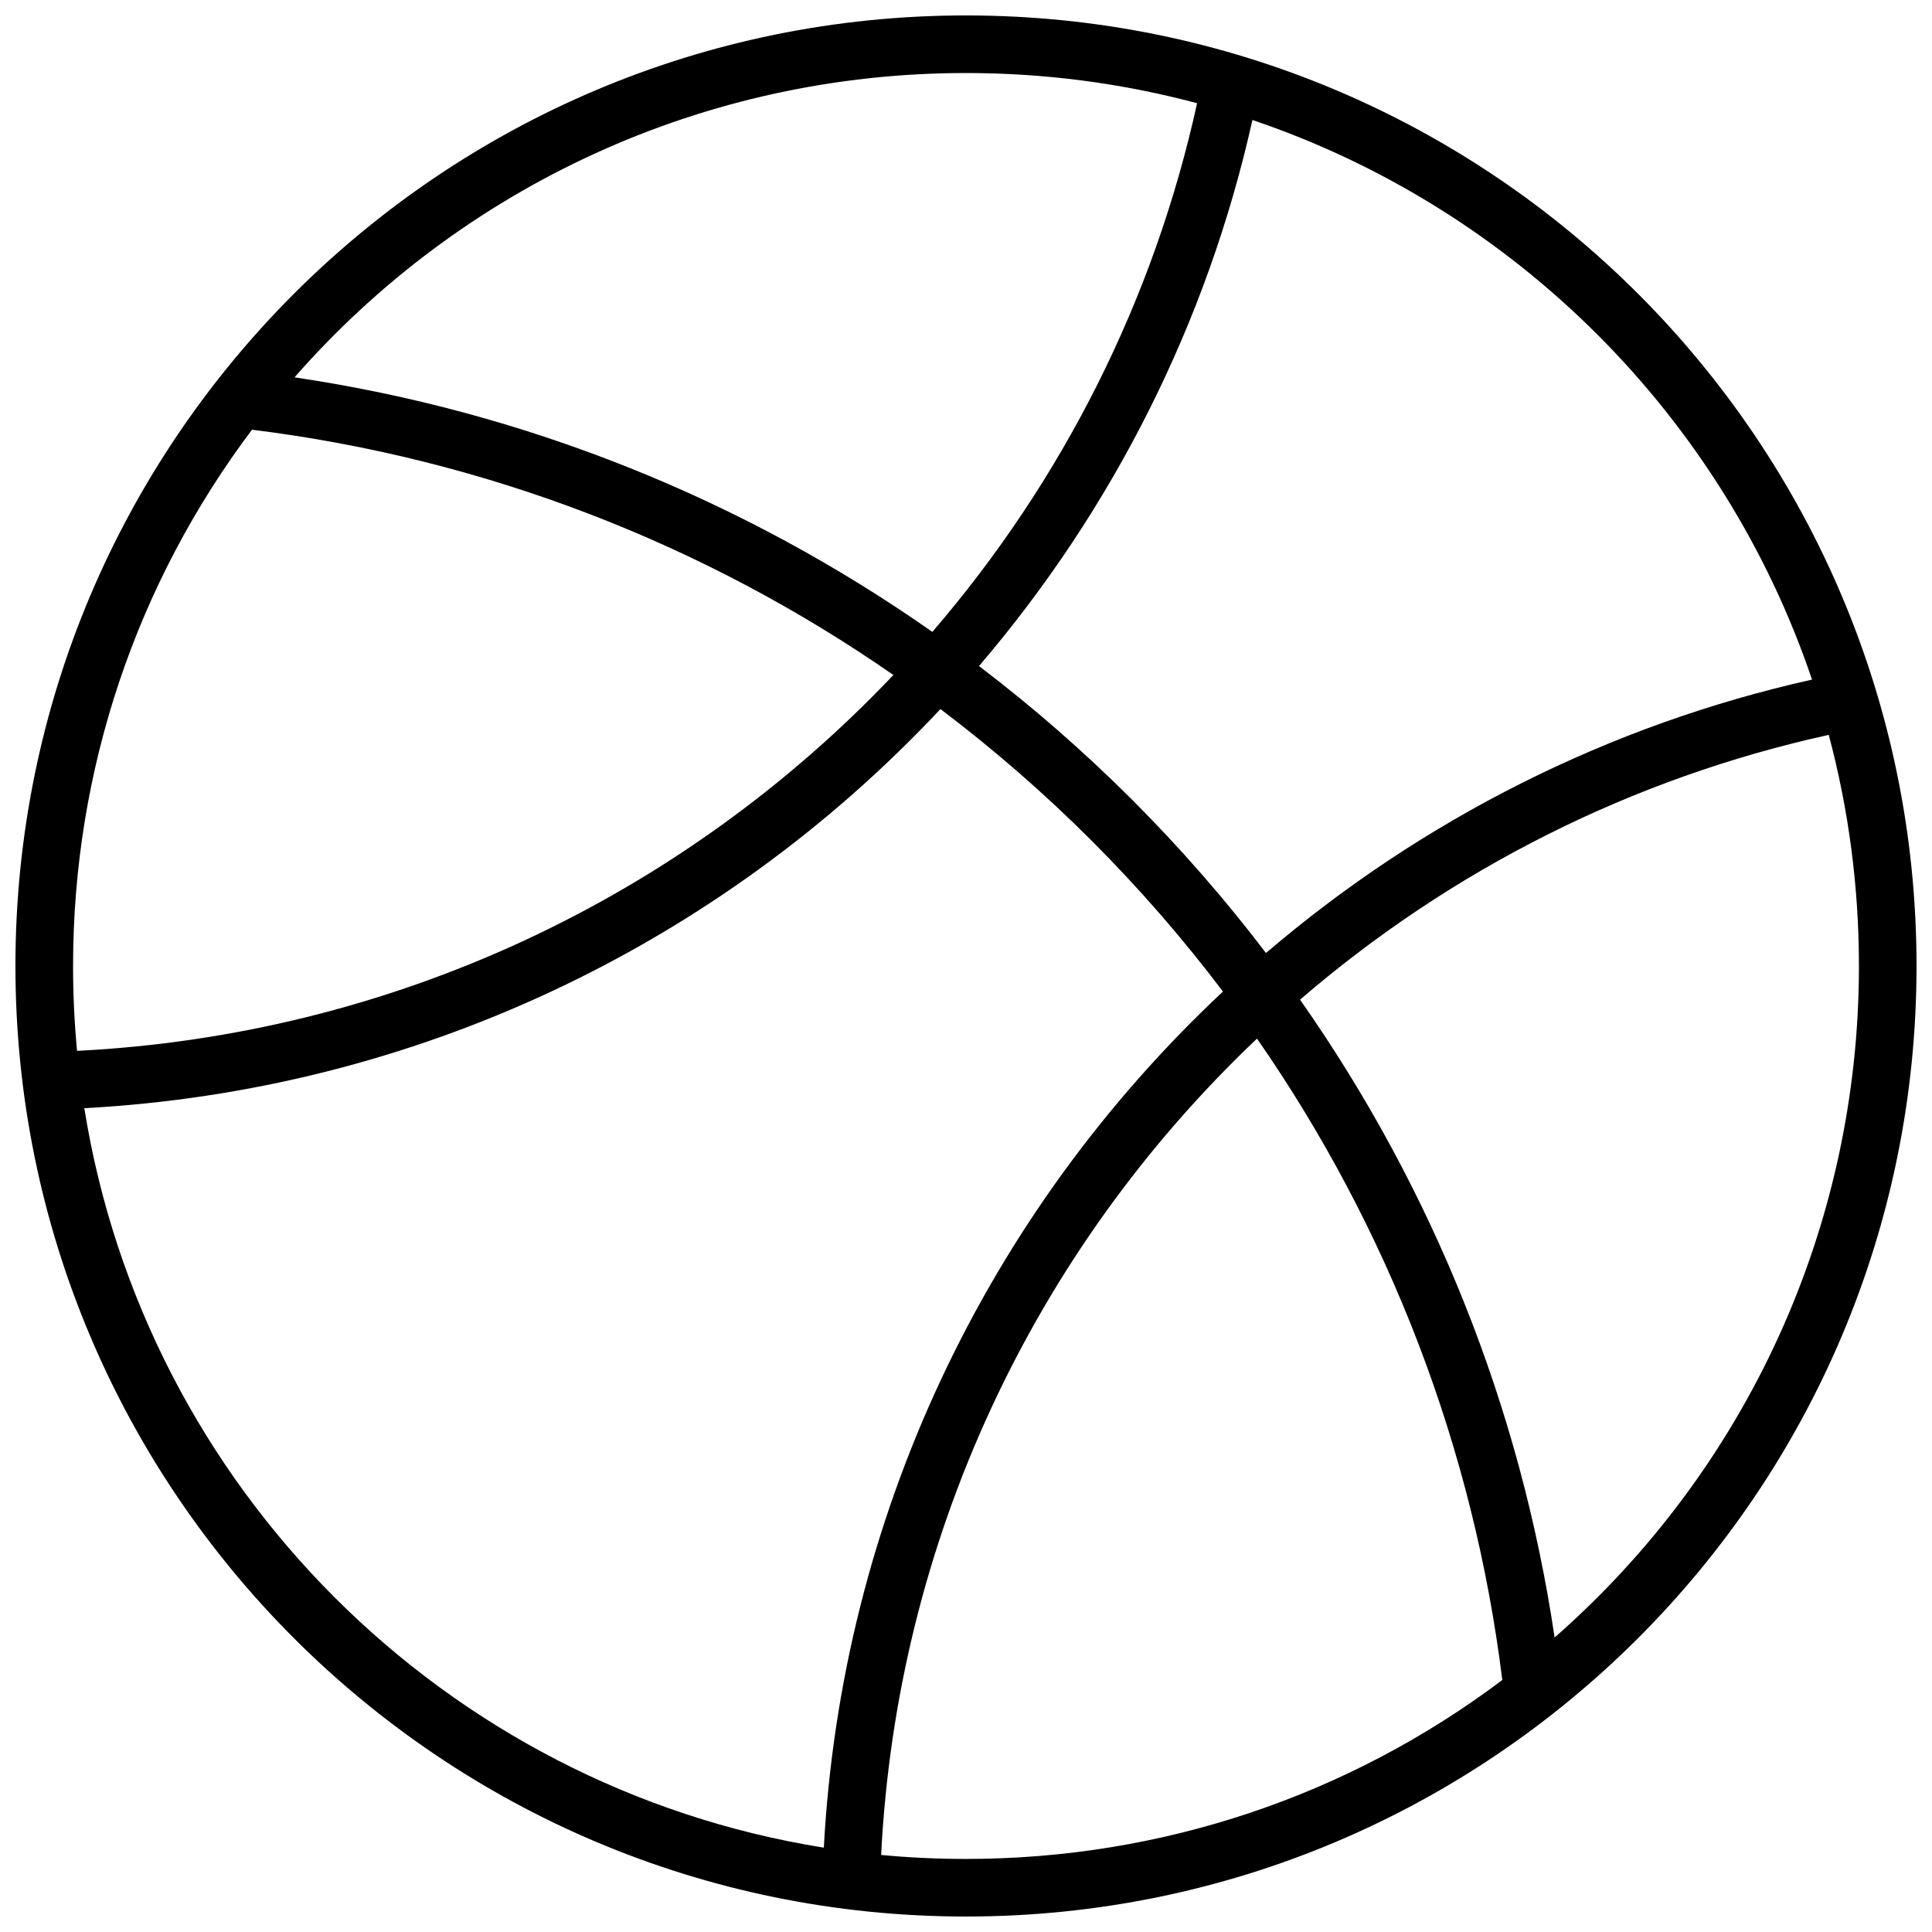 <?xml version="1.0" encoding="UTF-8"?>
<!-- Uploaded to: ICON Repo, www.iconrepo.com, Generator: ICON Repo Mixer Tools -->
<svg width="800px" height="800px" version="1.1" viewBox="144 144 512 512" xmlns="http://www.w3.org/2000/svg">
 <defs>
  <clipPath id="a">
   <path d="m148.09 148.09h503.81v503.81h-503.81z"/>
  </clipPath>
 </defs>
 <g clip-path="url(#a)">
  <path d="m400 651.9c-139.12 0-251.91-112.78-251.91-251.9 0-139.12 112.78-251.91 251.91-251.91 139.12 0 251.9 112.78 251.9 251.91 0 139.12-112.78 251.9-251.9 251.9zm79.496-255.34c41.52-35.516 91.09-60.488 144.71-72.461-23.562-69.633-78.672-124.74-148.3-148.3-11.973 53.617-36.945 103.19-72.461 144.71 28.66 21.797 54.262 47.402 76.059 76.059zm76.496 181.39c50.754-44.5 80.645-108.75 80.645-177.95 0-20.91-2.711-41.445-8-61.246-51.977 11.41-100.01 35.617-140.11 70.172 35.203 50.176 58.391 107.85 67.461 169.02zm-178.48 57.633c7.441 0.703 14.941 1.055 22.492 1.055 52.027 0 101.47-16.832 142.12-47.414-7.625-61.535-30.047-119.62-65.004-169.98-59.414 56.332-95.438 133.24-99.609 216.34zm15.711-303.67c-58.867 62.832-139.58 101.08-226.88 105.77 16.078 100.5 95.469 179.89 195.98 195.97 4.684-87.293 42.934-168.01 105.77-226.88-21.371-28.281-46.586-53.496-74.867-74.863zm-229.86 68.086c0 7.547 0.355 15.047 1.055 22.492 83.098-4.176 160-40.199 216.34-99.613-50.352-34.957-108.45-57.379-169.98-65-30.582 40.645-47.414 90.09-47.414 142.12zm227.71-88.535c34.551-40.098 58.758-88.129 70.168-140.11-19.801-5.289-40.336-8-61.242-8-69.199 0-133.45 29.891-177.95 80.645 61.18 9.07 118.85 32.258 169.03 67.461z"/>
 </g>
</svg>